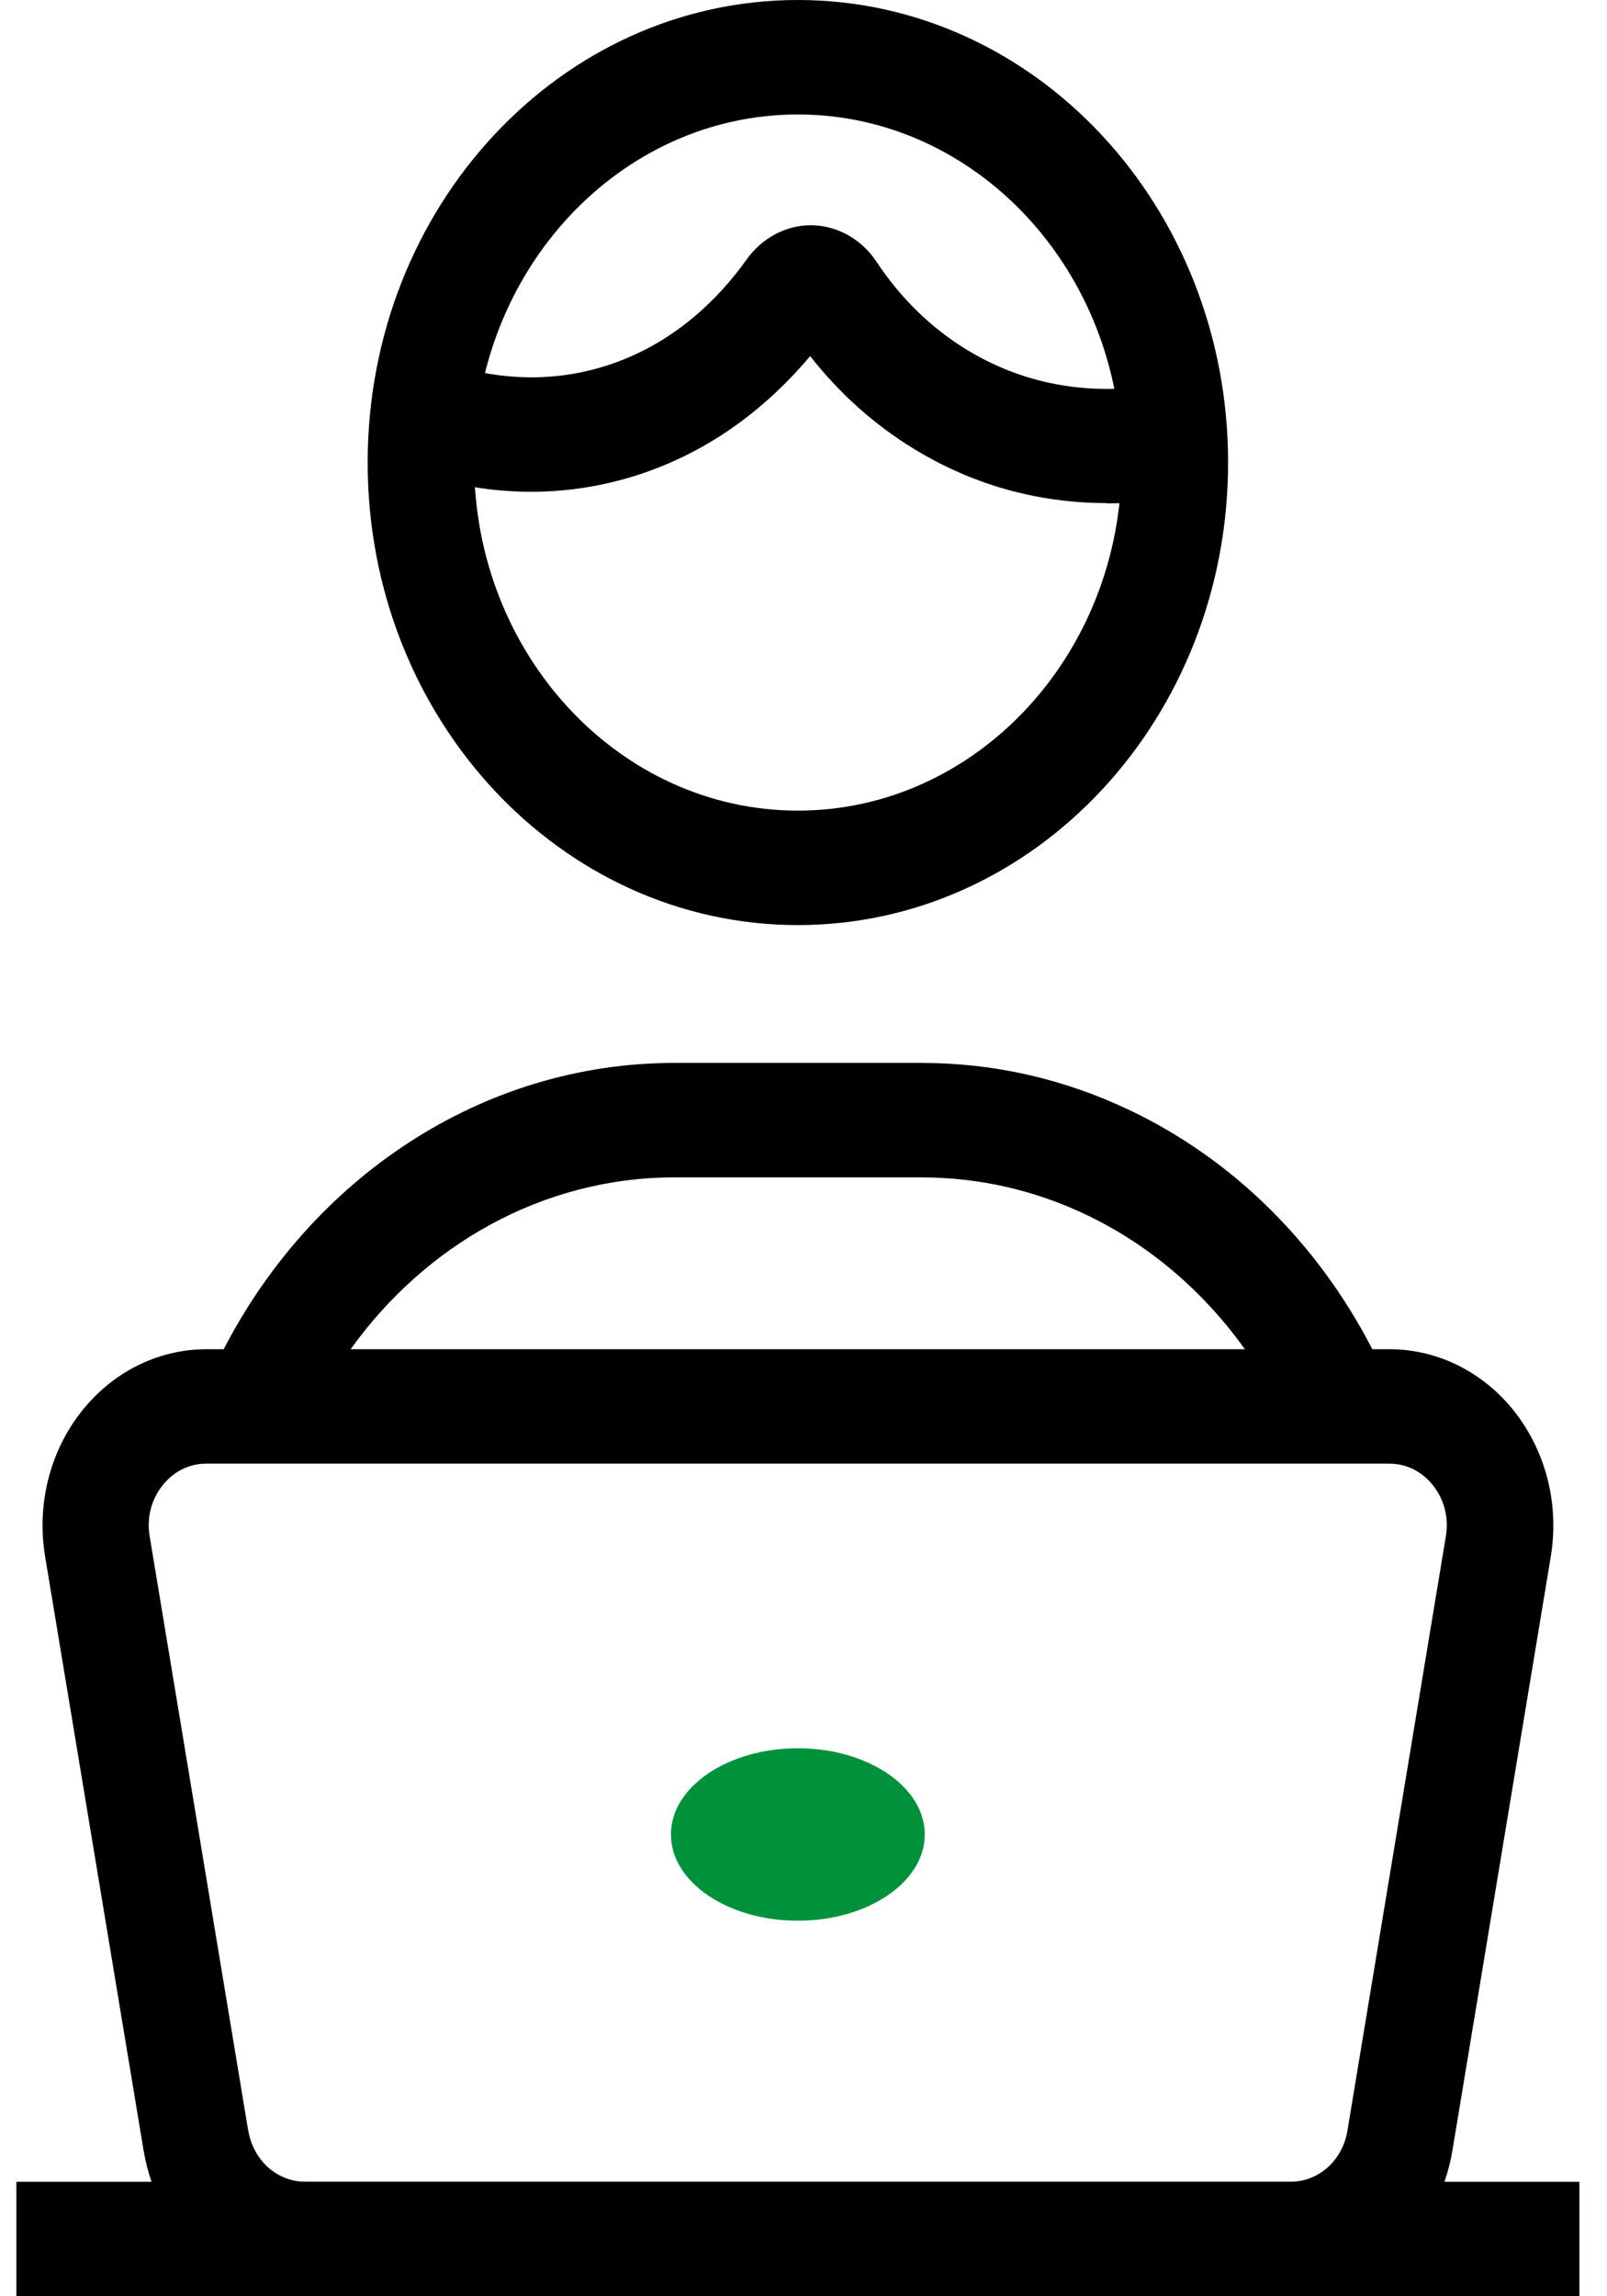 <svg width="42" height="60" viewBox="0 0 42 60" fill="none" xmlns="http://www.w3.org/2000/svg">
<g clip-path="url(#clip0_6933_21313)">
<path d="M20.853 2.991C25.518 2.991 29.315 7.071 29.315 12.086C29.315 17.1 25.518 21.181 20.853 21.181C16.188 21.181 12.392 17.1 12.392 12.086C12.392 7.071 16.188 2.991 20.853 2.991ZM20.853 0C14.642 0 9.609 5.41 9.609 12.086C9.609 18.762 14.642 24.172 20.853 24.172C27.064 24.172 32.097 18.762 32.097 12.086C32.097 5.41 27.064 0 20.853 0Z" fill="black"/>
<path d="M20.852 50.187C22.684 50.187 24.169 49.178 24.169 47.934C24.169 46.69 22.684 45.681 20.852 45.681C19.02 45.681 17.535 46.69 17.535 47.934C17.535 49.178 19.02 50.187 20.852 50.187Z" fill="#00923A"/>
<path d="M37.751 57.009C37.841 56.75 37.912 56.481 37.959 56.198L40.531 40.67C40.753 39.324 40.413 37.952 39.597 36.902C38.781 35.855 37.581 35.254 36.311 35.254H35.866C34.468 32.539 32.273 30.316 29.528 29.01C27.806 28.189 25.973 27.773 24.075 27.773H17.635C12.568 27.773 8.147 30.797 5.847 35.254H5.399C4.125 35.254 2.929 35.855 2.113 36.902C1.296 37.948 0.956 39.324 1.179 40.67L3.754 56.198C3.801 56.477 3.872 56.75 3.961 57.009H0.428V60H41.279V57.009H37.751ZM17.632 30.764H24.072C25.577 30.764 27.033 31.093 28.396 31.744C30.063 32.539 31.466 33.761 32.536 35.254H9.164C11.121 32.525 14.188 30.764 17.632 30.764ZM6.487 55.673L3.912 40.145C3.831 39.666 3.949 39.195 4.24 38.822C4.53 38.45 4.941 38.244 5.393 38.244H36.308C36.762 38.244 37.17 38.45 37.461 38.822C37.751 39.195 37.869 39.666 37.788 40.145L35.216 55.673C35.09 56.448 34.465 57.006 33.736 57.006H7.971C7.241 57.006 6.617 56.444 6.49 55.673H6.487Z" fill="black"/>
<path d="M28.927 13.146C27.515 13.146 25.712 12.847 23.888 11.73C22.853 11.099 21.944 10.285 21.174 9.305C20.175 10.494 18.657 11.81 16.506 12.461C14.277 13.136 12.311 12.807 11.059 12.412L11.841 9.541C12.747 9.826 14.159 10.066 15.755 9.584C17.613 9.022 18.828 7.746 19.517 6.776C19.916 6.218 20.54 5.885 21.192 5.885C21.205 5.885 21.217 5.885 21.227 5.885C21.891 5.899 22.519 6.254 22.905 6.836C23.539 7.793 24.334 8.567 25.261 9.135C27.277 10.368 29.267 10.228 30.275 10.036L30.764 12.98C30.294 13.07 29.663 13.153 28.927 13.153V13.146Z" fill="black"/>
</g>
<defs>
<clipPath id="clip0_6933_21313">
<rect width="40.851" height="60" fill="white" transform="translate(0.428)"/>
</clipPath>
</defs>
</svg>
